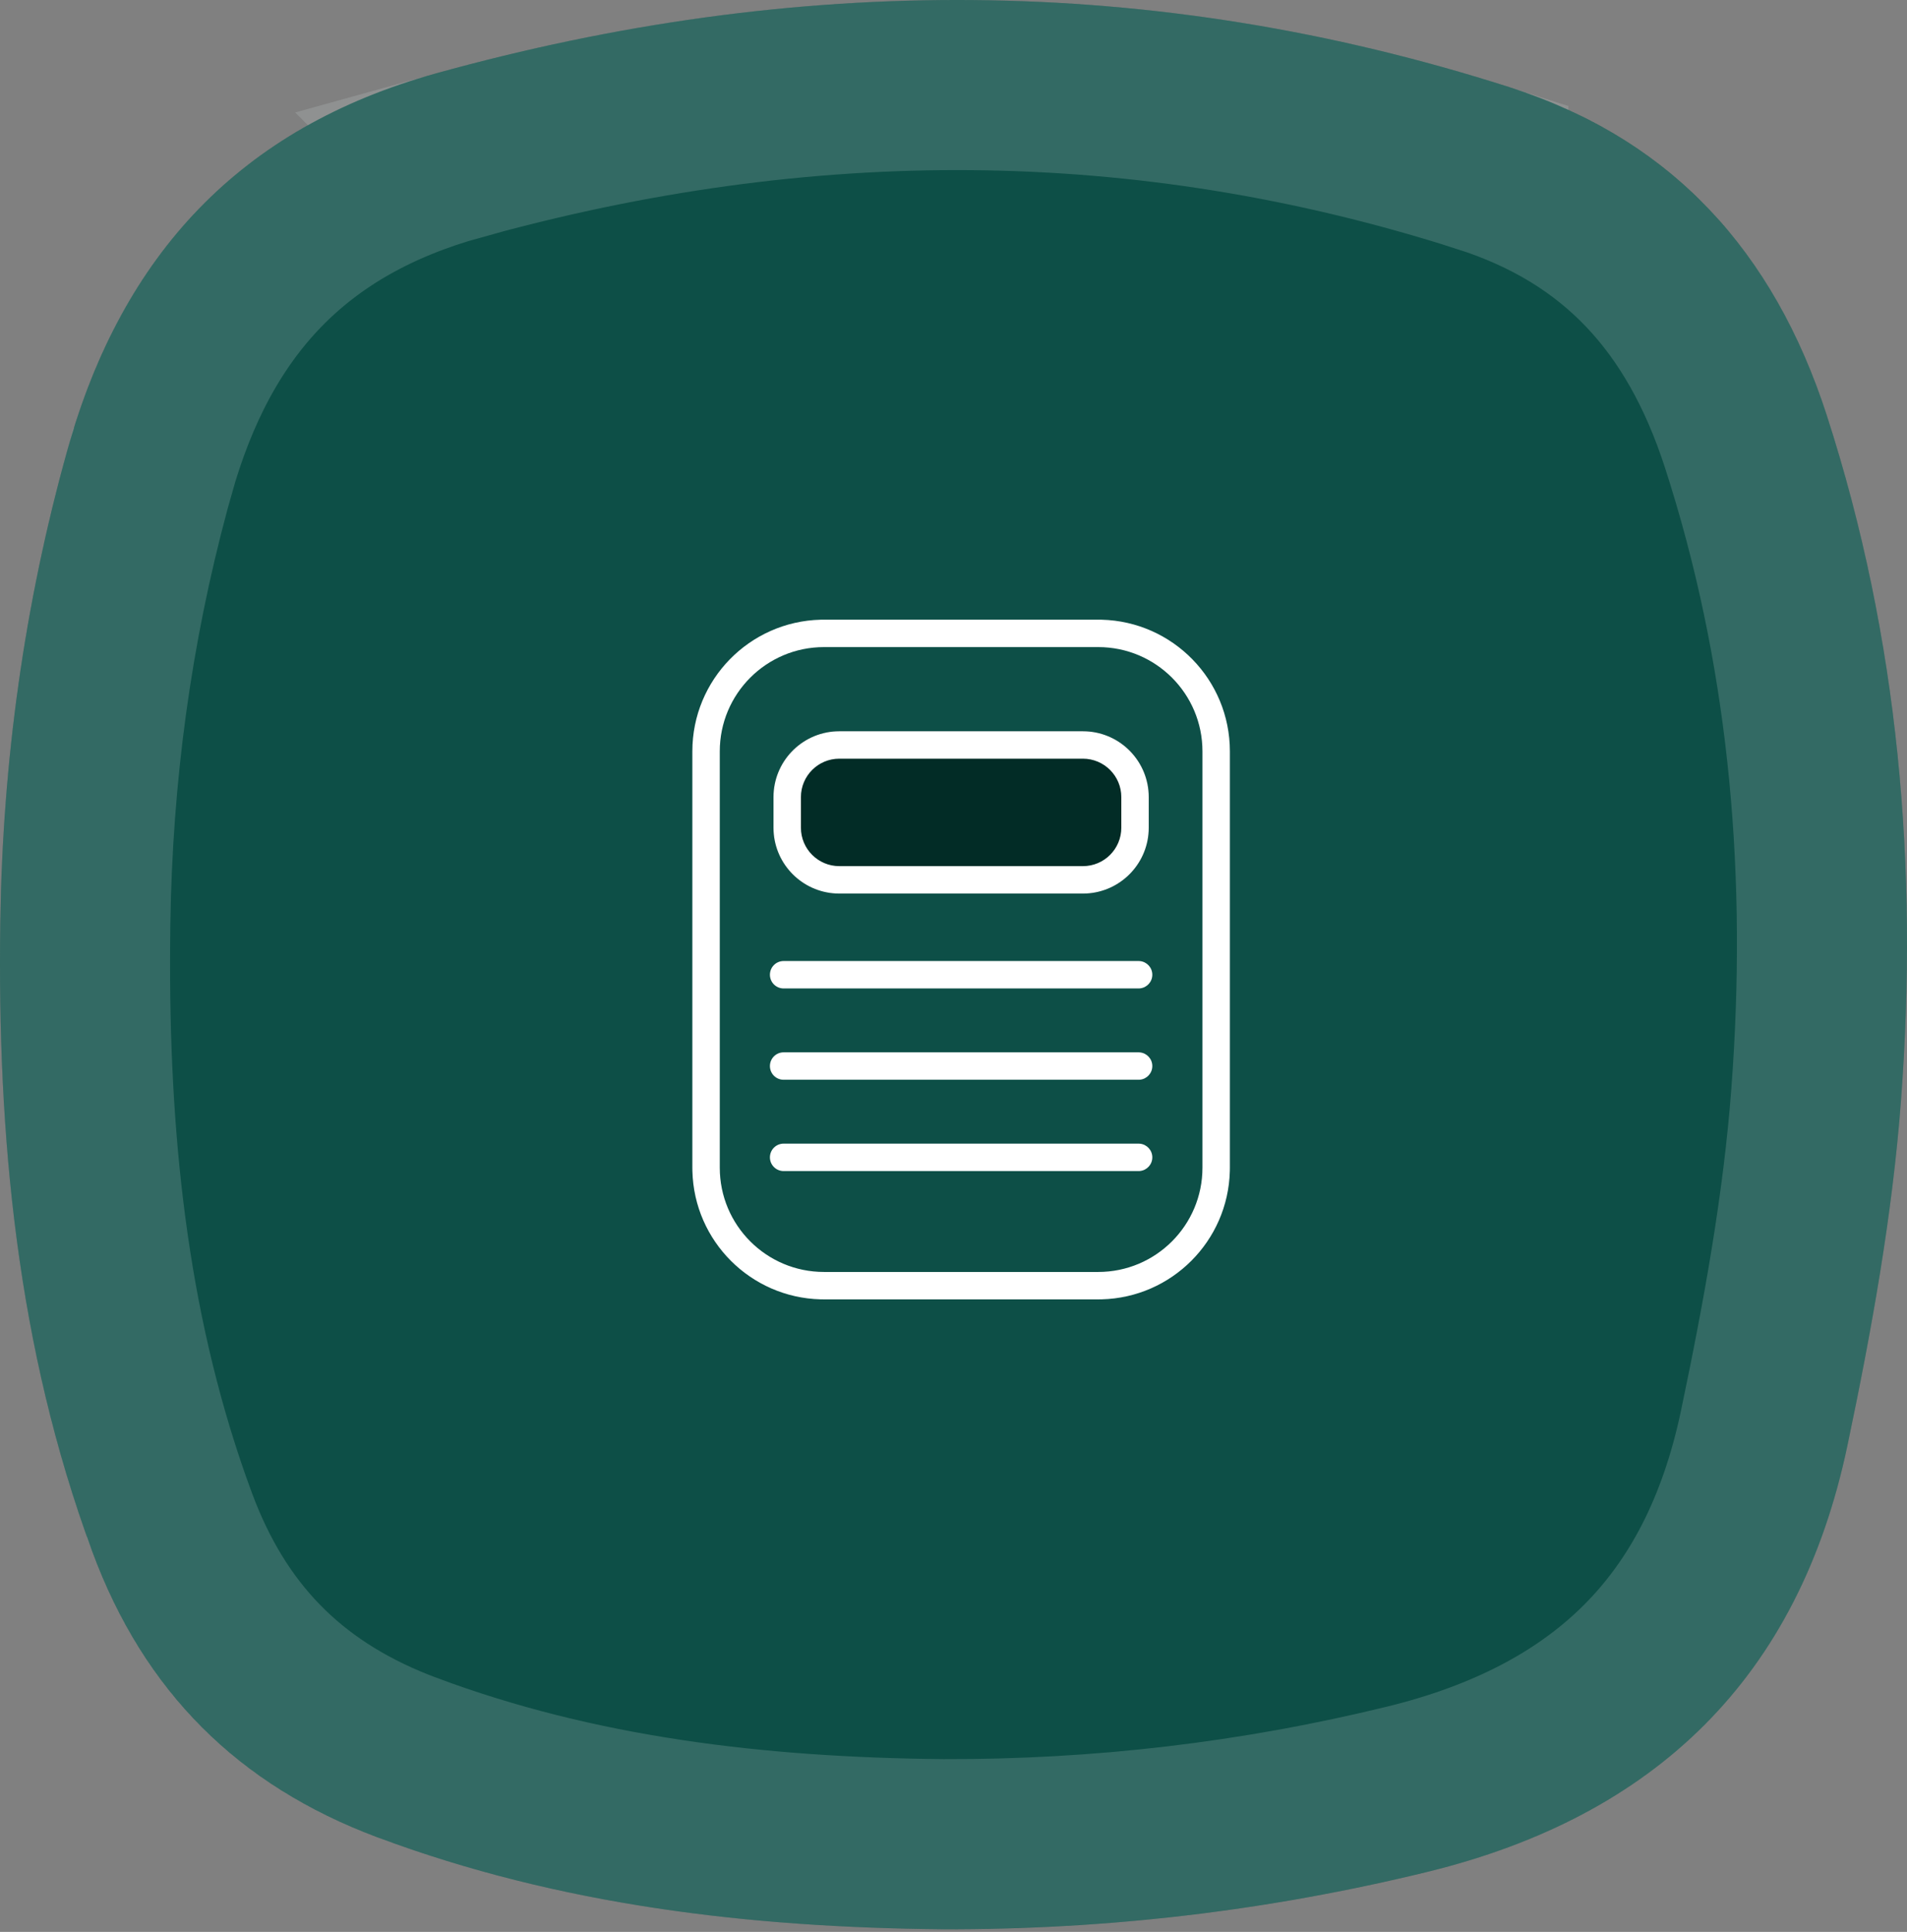 <svg width="157" height="159" viewBox="0 0 157 159" fill="none" xmlns="http://www.w3.org/2000/svg">
<rect x="0" y="0" width="157" height="159" fill="#808080" stroke="none"/>
<path d="M77.587 158.783C61.703 158.634 46.109 156.825 31.073 151.216C19.629 146.947 11.845 139.216 7.58 127.652C1.404 110.92 -0.23 93.549 0.025 75.886C0.214 62.696 1.996 49.758 5.555 37.017C10.043 20.945 19.831 10.502 35.863 6.048C65.444 -2.165 94.911 -2.226 124.257 7.17C137.691 11.474 146.047 20.754 150.393 34.175C156.34 52.552 157.941 71.432 156.509 90.53C155.795 100.076 154.066 109.594 152.095 118.976C148.086 138.054 136.285 149.469 117.529 154.058C104.37 157.274 91.096 158.824 77.594 158.783H77.587Z" fill="#0D4F47"/>
<path d="M37.735 12.792C66.102 4.916 94.171 4.887 122.121 13.836V13.837C133.148 17.369 139.992 24.78 143.733 36.332V36.331C149.178 53.156 150.804 70.526 149.648 88.286L149.528 90.007V90.009C148.85 99.09 147.196 108.251 145.245 117.536C143.475 125.959 140.083 132.297 135.386 137.008C130.819 141.588 124.66 144.986 116.646 147.062L115.867 147.258C103.279 150.334 90.582 151.819 77.65 151.782C62.234 151.637 47.525 149.882 33.52 144.657H33.519C24.269 141.206 18.097 135.252 14.489 126.123L14.148 125.229V125.228L13.618 123.761C8.453 109.066 6.884 93.67 7.007 77.597L7.024 75.987V75.985C7.199 63.764 8.803 51.804 11.984 40.038L12.297 38.9L12.298 38.899C16.175 25.013 24.238 16.543 37.736 12.793L37.735 12.792Z" stroke="#D0DAD8" stroke-opacity="0.2" stroke-width="14"/>
<path d="M90.416 104.686V106.943H67.838V104.686H90.416ZM98.996 96.106V61.838C98.996 57.099 95.155 53.258 90.416 53.258H67.838C63.099 53.258 59.258 57.099 59.258 61.838V96.106C59.258 100.844 63.099 104.686 67.838 104.686V106.943L67.558 106.94C61.795 106.794 57.15 102.149 57.004 96.385L57 96.106V61.838C57 55.946 61.702 51.152 67.558 51.004L67.838 51H90.416L90.696 51.004C96.552 51.152 101.254 55.946 101.254 61.838V96.106L101.25 96.385C101.104 102.149 96.459 106.794 90.696 106.94L90.416 106.943V104.686C95.155 104.686 98.996 100.844 98.996 96.106Z" fill="white"/>
<path d="M63.68 65.603C63.68 62.611 66.106 60.185 69.099 60.185H89.155C92.148 60.185 94.574 62.611 94.574 65.603V68.125C94.574 71.118 92.148 73.544 89.155 73.544H69.099C66.106 73.544 63.68 71.118 63.68 68.125V65.603Z" fill="#022C26"/>
<path d="M89.155 71.286V73.544H69.099V71.286H89.155ZM92.316 68.125V65.603C92.316 63.858 90.901 62.443 89.155 62.442H69.099C67.353 62.442 65.938 63.858 65.938 65.603V68.125C65.938 69.871 67.353 71.286 69.099 71.286V73.544L68.82 73.537C66.049 73.396 63.827 71.175 63.687 68.404L63.68 68.125V65.603C63.68 62.704 65.957 60.337 68.82 60.192L69.099 60.185H89.155L89.434 60.192C92.297 60.337 94.574 62.704 94.574 65.603V68.125L94.567 68.404C94.427 71.175 92.205 73.396 89.434 73.537L89.155 73.544V71.286C90.901 71.286 92.316 69.871 92.316 68.125Z" fill="white"/>
<path d="M93.739 79.095L93.854 79.101C94.424 79.159 94.868 79.639 94.868 80.224C94.868 80.808 94.424 81.289 93.854 81.346L93.739 81.353L64.515 81.353C63.891 81.353 63.386 80.847 63.386 80.224C63.386 79.6 63.891 79.095 64.515 79.095L93.739 79.095Z" fill="white"/>
<path d="M93.739 86.61L93.854 86.617C94.424 86.674 94.868 87.155 94.868 87.739C94.868 88.324 94.424 88.804 93.854 88.862L93.739 88.868L64.515 88.868C63.891 88.868 63.386 88.363 63.386 87.739C63.386 87.116 63.891 86.61 64.515 86.61L93.739 86.61Z" fill="white"/>
<path d="M93.739 94.125L93.854 94.131C94.424 94.189 94.868 94.669 94.868 95.254C94.868 95.838 94.424 96.319 93.854 96.377L93.739 96.383L64.515 96.383C63.891 96.383 63.386 95.877 63.386 95.254C63.386 94.63 63.891 94.125 64.515 94.125L93.739 94.125Z" fill="white"/>
</svg>
